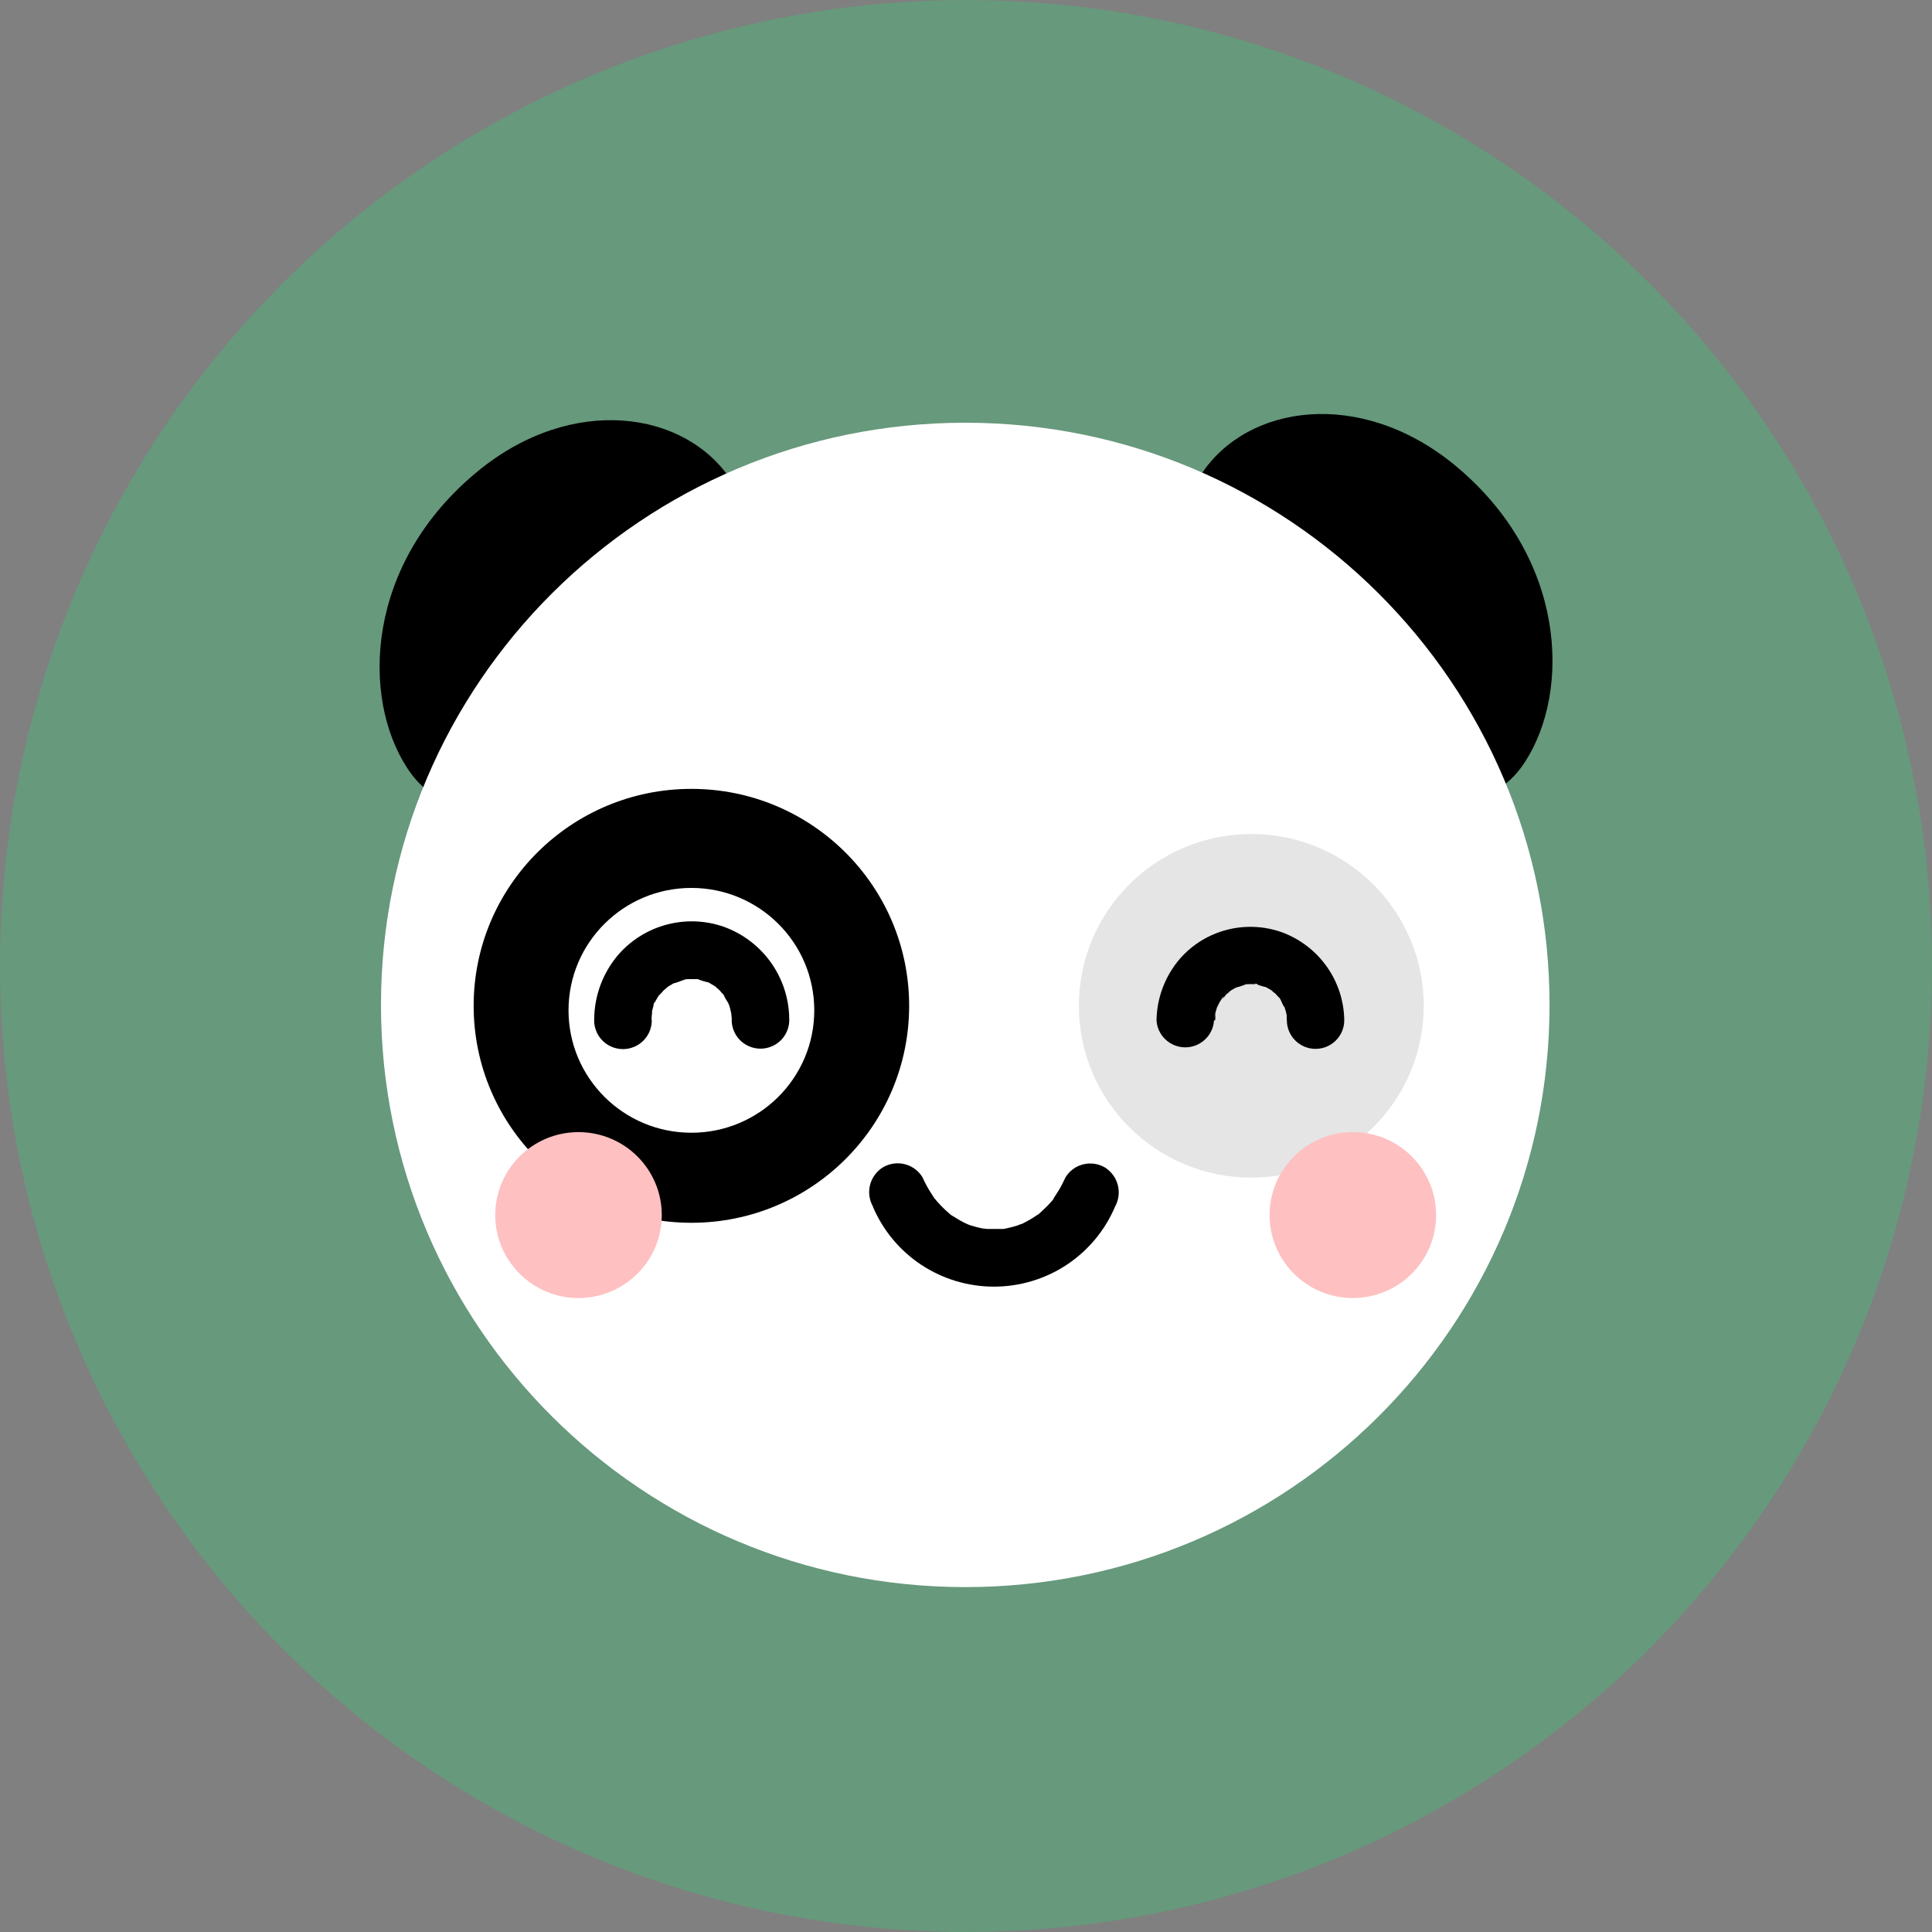 <svg width="56" height="56" viewBox="0 0 56 56" fill="none" xmlns="http://www.w3.org/2000/svg">
<rect x="0" y="0" width="56" height="56" fill="#808080" stroke="none"/>
<circle cx="28" cy="28" r="28" fill="#42BE77" fill-opacity="0.4"/>
<g clip-path="url(#clip0_56_613)">
<path d="M11.803 22.261C13.14 24.311 15.334 22.994 18.283 21.09C21.231 19.187 22.534 15.983 21.202 13.935C19.869 11.888 16.578 11.427 13.863 13.648C10.585 16.327 10.465 20.213 11.803 22.261Z" fill="black"/>
<path d="M44.203 22.085C42.865 24.132 40.674 22.815 37.725 20.912C34.777 19.008 33.474 15.804 34.812 13.757C36.15 11.709 39.432 11.248 42.151 13.469C45.415 16.148 45.535 20.035 44.203 22.085Z" fill="black"/>
<path d="M27.979 46.003C37.332 46.003 44.914 38.447 44.914 29.128C44.914 19.808 37.332 12.253 27.979 12.253C18.625 12.253 11.043 19.808 11.043 29.128C11.043 38.447 18.625 46.003 27.979 46.003Z" fill="white"/>
<path d="M36.27 34.134C39.03 34.134 41.268 31.905 41.268 29.155C41.268 26.404 39.03 24.175 36.27 24.175C33.51 24.175 31.272 26.404 31.272 29.155C31.272 31.905 33.51 34.134 36.27 34.134Z" fill="#E5E5E5"/>
<path d="M39.213 37.624C40.546 37.624 41.626 36.547 41.626 35.219C41.626 33.891 40.546 32.815 39.213 32.815C37.88 32.815 36.8 33.891 36.8 35.219C36.8 36.547 37.88 37.624 39.213 37.624Z" fill="#FEC0C1"/>
<path d="M20.041 35.443C23.526 35.443 26.352 32.628 26.352 29.154C26.352 25.681 23.526 22.866 20.041 22.866C16.555 22.866 13.729 25.681 13.729 29.154C13.729 32.628 16.555 35.443 20.041 35.443Z" fill="black"/>
<path d="M20.04 32.833C22.007 32.833 23.602 31.245 23.602 29.285C23.602 27.325 22.007 25.737 20.04 25.737C18.074 25.737 16.479 27.325 16.479 29.285C16.479 31.245 18.074 32.833 20.04 32.833Z" fill="white"/>
<path d="M35.628 30.256C36.225 30.256 36.709 29.773 36.709 29.179C36.709 28.584 36.225 28.102 35.628 28.102C35.031 28.102 34.547 28.584 34.547 29.179C34.547 29.773 35.031 30.256 35.628 30.256Z" fill="#E5E5E5"/>
<path d="M35.221 29.576C35.23 29.507 35.23 29.437 35.221 29.368L35.205 29.485C35.205 29.453 35.205 29.418 35.224 29.386C35.235 29.337 35.248 29.288 35.264 29.24C35.264 29.216 35.339 29.011 35.291 29.154C35.243 29.298 35.32 29.104 35.336 29.075C35.352 29.045 35.387 28.992 35.414 28.949C35.51 28.808 35.457 28.949 35.414 28.962C35.449 28.962 35.518 28.845 35.548 28.819C35.577 28.792 35.644 28.752 35.657 28.72L35.585 28.776L35.644 28.733C35.691 28.701 35.74 28.672 35.791 28.645L35.858 28.611C35.938 28.573 35.917 28.581 35.794 28.632C35.892 28.611 35.989 28.581 36.083 28.544L36.182 28.525C36.045 28.541 36.024 28.547 36.115 28.525H36.27L36.417 28.528C36.216 28.488 36.588 28.528 36.417 28.528C36.519 28.568 36.623 28.599 36.73 28.621C36.607 28.571 36.586 28.563 36.666 28.6L36.709 28.621C36.768 28.653 36.824 28.685 36.88 28.723L36.92 28.749L36.867 28.709C36.867 28.731 36.96 28.792 36.976 28.808C36.992 28.824 37.051 28.898 37.094 28.933C37.137 28.968 37.115 28.957 37.041 28.858L37.097 28.939C37.142 29.005 37.182 29.154 37.241 29.205C37.193 29.082 37.182 29.061 37.214 29.144C37.227 29.174 37.238 29.205 37.246 29.237C37.262 29.285 37.276 29.334 37.287 29.384C37.292 29.408 37.297 29.433 37.3 29.458C37.3 29.522 37.3 29.49 37.3 29.365C37.292 29.434 37.292 29.504 37.3 29.573C37.3 29.793 37.388 30.004 37.544 30.159C37.7 30.315 37.911 30.402 38.132 30.402C38.353 30.402 38.564 30.315 38.72 30.159C38.877 30.004 38.964 29.793 38.964 29.573C38.957 29.014 38.78 28.47 38.455 28.014C38.131 27.558 37.675 27.211 37.148 27.019C36.636 26.839 36.083 26.816 35.558 26.952C35.034 27.088 34.562 27.378 34.205 27.784C33.774 28.283 33.533 28.916 33.522 29.573C33.534 29.785 33.627 29.985 33.782 30.13C33.937 30.276 34.142 30.358 34.356 30.358C34.569 30.358 34.774 30.276 34.929 30.13C35.084 29.985 35.177 29.785 35.189 29.573L35.221 29.576Z" fill="black"/>
<path d="M18.882 29.555C18.891 29.482 18.896 29.409 18.895 29.336C18.855 29.541 18.922 29.355 18.895 29.336C18.906 29.284 18.919 29.232 18.935 29.181C18.935 29.147 18.986 28.949 18.968 29.083C18.938 29.149 18.938 29.152 18.968 29.083C18.981 29.05 18.997 29.019 19.016 28.989C19.04 28.944 19.069 28.899 19.096 28.856C19.115 28.856 19.208 28.691 19.096 28.856C19.146 28.808 19.194 28.758 19.238 28.704C19.256 28.688 19.355 28.613 19.353 28.6L19.286 28.651L19.35 28.605L19.508 28.512L19.578 28.477C19.658 28.438 19.639 28.445 19.521 28.496C19.556 28.515 19.773 28.413 19.826 28.403L19.931 28.381C19.8 28.398 19.781 28.4 19.872 28.381H20.038H20.206C20.378 28.381 20.014 28.341 20.225 28.381C20.332 28.425 20.443 28.458 20.557 28.48C20.439 28.43 20.42 28.422 20.501 28.462L20.549 28.483L20.728 28.59L20.771 28.619L20.725 28.584C20.762 28.621 20.8 28.655 20.84 28.688C20.883 28.728 20.918 28.784 20.963 28.821C21.009 28.859 20.988 28.845 20.915 28.755C20.936 28.781 20.956 28.809 20.974 28.837C21.018 28.931 21.07 29.02 21.129 29.104C21.081 28.987 21.073 28.968 21.105 29.051C21.105 29.085 21.129 29.117 21.14 29.152C21.156 29.203 21.17 29.254 21.18 29.307L21.196 29.384C21.196 29.451 21.196 29.421 21.196 29.299C21.194 29.372 21.199 29.445 21.21 29.517C21.203 29.63 21.22 29.743 21.259 29.85C21.298 29.956 21.358 30.053 21.436 30.136C21.514 30.218 21.608 30.283 21.713 30.328C21.817 30.373 21.929 30.396 22.043 30.396C22.157 30.396 22.269 30.373 22.373 30.328C22.478 30.283 22.572 30.218 22.65 30.136C22.728 30.053 22.788 29.956 22.827 29.85C22.866 29.743 22.883 29.63 22.876 29.517C22.868 28.936 22.682 28.372 22.345 27.898C22.007 27.424 21.533 27.064 20.985 26.865C20.454 26.678 19.879 26.655 19.334 26.798C18.79 26.94 18.3 27.242 17.93 27.664C17.481 28.184 17.231 28.845 17.223 29.53C17.217 29.643 17.233 29.757 17.273 29.863C17.311 29.969 17.372 30.067 17.45 30.149C17.528 30.231 17.622 30.297 17.726 30.341C17.831 30.386 17.943 30.409 18.057 30.409C18.17 30.409 18.283 30.386 18.387 30.341C18.491 30.297 18.585 30.231 18.663 30.149C18.741 30.067 18.802 29.969 18.841 29.863C18.88 29.757 18.896 29.643 18.89 29.53L18.882 29.555Z" fill="black"/>
<path d="M25.3 34.974C25.592 35.662 26.08 36.249 26.704 36.662C27.329 37.074 28.061 37.294 28.811 37.294C29.56 37.294 30.293 37.074 30.917 36.662C31.541 36.249 32.03 35.662 32.321 34.974C32.427 34.783 32.455 34.559 32.4 34.347C32.344 34.136 32.21 33.954 32.024 33.838C31.834 33.728 31.608 33.696 31.395 33.75C31.181 33.803 30.998 33.939 30.884 34.126C30.825 34.252 30.766 34.372 30.697 34.489L30.566 34.694C30.539 34.734 30.496 34.788 30.566 34.718C30.474 34.835 30.373 34.945 30.263 35.046C30.218 35.091 30.167 35.134 30.119 35.179C30.007 35.273 30.14 35.179 30.068 35.214C29.961 35.289 29.85 35.357 29.734 35.417C29.677 35.449 29.618 35.478 29.557 35.502C29.694 35.446 29.528 35.502 29.501 35.518C29.363 35.562 29.223 35.597 29.081 35.622C29.166 35.606 29.129 35.622 29.062 35.622C28.995 35.622 28.902 35.622 28.819 35.622H28.615C28.583 35.622 28.407 35.59 28.559 35.622C28.429 35.6 28.3 35.569 28.174 35.529C28.155 35.529 27.962 35.454 28.053 35.491C28.145 35.529 27.954 35.443 27.938 35.435C27.821 35.377 27.714 35.305 27.601 35.238C27.406 35.118 27.695 35.329 27.521 35.179C27.481 35.145 27.441 35.11 27.403 35.073C27.296 34.974 27.196 34.868 27.104 34.755C27.015 34.649 27.197 34.907 27.064 34.702C27.029 34.644 26.991 34.59 26.954 34.532C26.874 34.401 26.803 34.266 26.74 34.126C26.627 33.938 26.444 33.801 26.231 33.746C26.017 33.691 25.791 33.721 25.6 33.83C25.413 33.945 25.277 34.127 25.221 34.338C25.165 34.55 25.194 34.775 25.3 34.966V34.974Z" fill="black"/>
<path d="M16.768 37.624C18.101 37.624 19.182 36.547 19.182 35.219C19.182 33.891 18.101 32.815 16.768 32.815C15.436 32.815 14.355 33.891 14.355 35.219C14.355 36.547 15.436 37.624 16.768 37.624Z" fill="#FEC0C1"/>
</g>
<defs>
<clipPath id="clip0_56_613">
<rect width="34" height="34" fill="white" transform="translate(11 12)"/>
</clipPath>
</defs>
</svg>
